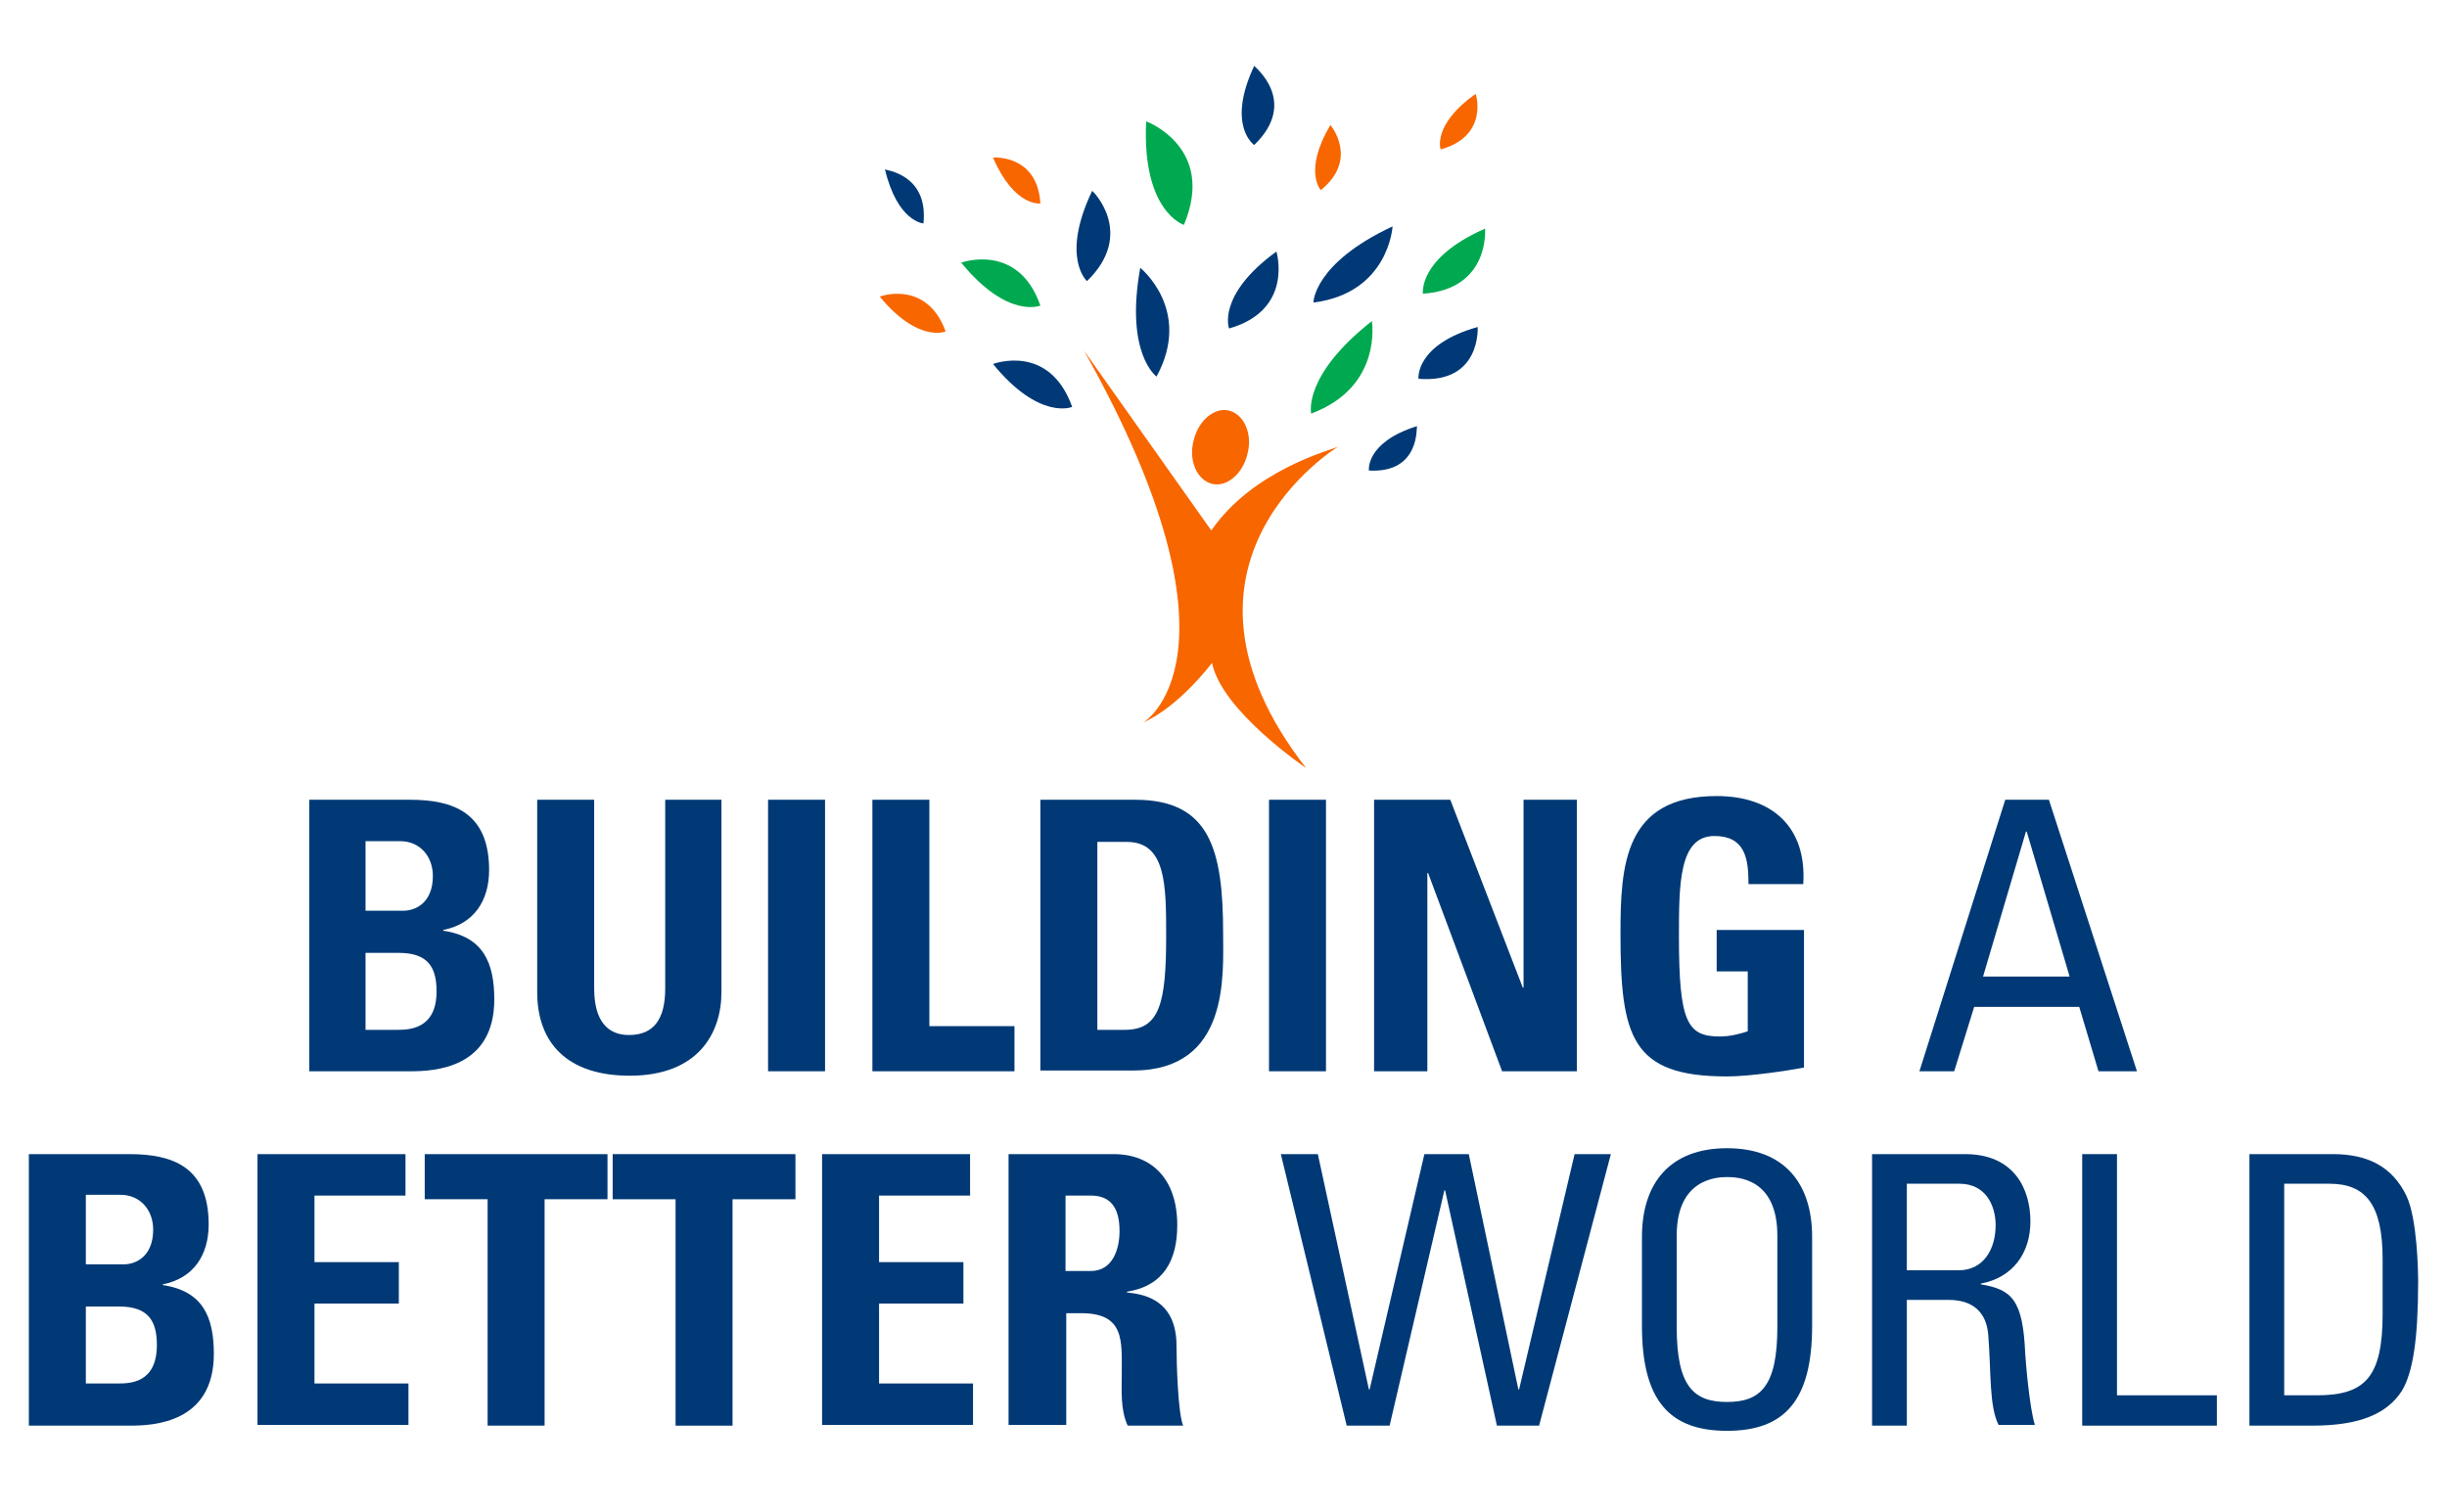 <?xml version="1.0" encoding="utf-8"?>
<!-- Generator: Adobe Illustrator 26.1.0, SVG Export Plug-In . SVG Version: 6.00 Build 0)  -->
<svg version="1.1" id="Layer_1" xmlns="http://www.w3.org/2000/svg" xmlns:xlink="http://www.w3.org/1999/xlink" x="0px" y="0px"
	 viewBox="0 0 330.7 204.4" style="enable-background:new 0 0 330.7 204.4;" xml:space="preserve">
<style type="text/css">
	.st0{fill:#0071BB;stroke:#231F20;stroke-width:0.422;}
	.st1{fill:#F86600;}
	.st2{fill:#003976;}
	.st3{fill:#00A94F;}
</style>
<g>
	<g>
		<path class="st0" d="M157.7,56.8"/>
		<path class="st1" d="M146.5,47.4c0,0,13.1,18.5,17.2,24.3c5.6-8.1,15.9-10.8,17.1-11.3c0,0-25.8,15.7-4.3,43.4
			c0,0-11.4-7.7-12.7-14.2c0,0-4.5,6-9.4,8.1C154.5,97.8,169.7,88.7,146.5,47.4z"/>
		<path class="st2" d="M156.3,50.9c0,0-4.3-3.1-2.2-14.7C154.1,36.2,161.2,41.9,156.3,50.9z"/>
		<path class="st2" d="M169.5,19.6c0,0-3.8-2.6,0-10.7C169.5,9,175.6,13.7,169.5,19.6z"/>
		<path class="st1" d="M168.6,61.3c-0.6,2.7-2.8,4.6-4.8,4.1c-2-0.5-3.2-3.1-2.5-5.8c0.6-2.7,2.8-4.6,4.8-4.1
			C168.1,56,169.3,58.6,168.6,61.3z"/>
		<path class="st1" d="M127.8,44.8c0,0-3.7,1.6-8.9-4.7C118.8,40.1,125.2,37.7,127.8,44.8z"/>
		<path class="st2" d="M146.9,38c0,0-3.6-3.2,0.7-12.2C147.7,25.8,153.5,31.6,146.9,38z"/>
		<path class="st2" d="M166.1,44.4c0,0-1.7-4.5,6.4-10.4C172.5,34,174.9,41.9,166.1,44.4z"/>
		<path class="st3" d="M160,30.4c0,0-5.7-1.8-5.1-14C154.9,16.4,164.4,19.9,160,30.4z"/>
		<path class="st3" d="M140.6,41.3c0,0-4.4,1.9-10.7-5.8C129.9,35.5,137.6,32.7,140.6,41.3z"/>
		<path class="st2" d="M177.5,40.9c0,0,0-5.3,10.7-10.3C188.2,30.6,187.7,39.6,177.5,40.9z"/>
		<path class="st3" d="M177.2,55.9c0,0-1.2-5.1,8.2-12.5C185.4,43.4,186.9,52.3,177.2,55.9z"/>
		<path class="st2" d="M191.7,51.2c0,0-0.5-4.6,8-7C199.7,44.2,200.2,51.9,191.7,51.2z"/>
		<path class="st2" d="M185,63.6c0,0-0.5-3.8,6.5-6C191.4,57.6,192,64,185,63.6z"/>
		<path class="st1" d="M140.6,27.5c0,0-3.5,0.5-6.4-6.2C134.2,21.3,140.2,20.8,140.6,27.5z"/>
		<path class="st3" d="M192.3,39.7c0,0-0.7-4.8,8.4-8.8C200.7,30.9,201.4,39.1,192.3,39.7z"/>
		<path class="st1" d="M178.5,25.7c0,0-2.4-2.6,1.3-8.8C179.8,16.9,183.7,21.5,178.5,25.7z"/>
		<path class="st1" d="M194.7,20.2c0,0-1.2-3.3,4.7-7.5C199.5,12.7,201.2,18.4,194.7,20.2z"/>
		<path class="st2" d="M124.8,30.2c0,0-3.5-0.2-5.2-7.3C119.6,23,125.5,23.5,124.8,30.2z"/>
		<path class="st2" d="M144.9,55c0,0-4.4,1.9-10.7-5.8C134.2,49.2,141.8,46.3,144.9,55z"/>
	</g>
	<g>
		<path class="st2" d="M3.9,192.6V156h13.6c5.8,0,10.7,1.7,10.7,9.5c0,4.2-2.1,7.3-6.2,8.1v0.1c5.4,0.8,6.9,4.3,6.9,9.3
			c0,9.3-8.1,9.7-11.3,9.7H3.9z M11.6,170.9h5.1c1.7,0,4-1.1,4-4.7c0-2.7-1.8-4.7-4.4-4.7h-4.7V170.9z M11.6,187h4.3
			c1.6,0,5.3,0,5.3-5.2c0-3.3-1.2-5.2-5.1-5.2h-4.5V187z"/>
		<path class="st2" d="M34.8,192.6V156h20v5.6H42.5v9h11.4v5.6H42.5V187h12.7v5.6H34.8z"/>
		<path class="st2" d="M82.1,156v6.1h-8.5v30.6h-7.7v-30.6h-8.5V156H82.1z"/>
		<path class="st2" d="M107.5,156v6.1H99v30.6h-7.7v-30.6h-8.5V156H107.5z"/>
		<path class="st2" d="M111.1,192.6V156h20v5.6h-12.3v9h11.4v5.6h-11.4V187h12.7v5.6H111.1z"/>
		<path class="st2" d="M144,192.6h-7.7V156h14.2c5.2,0,8.6,3.4,8.6,9.6c0,4.7-1.8,8.2-6.8,9v0.1c1.7,0.2,6.7,0.6,6.7,7.2
			c0,2.3,0.2,9.2,0.9,10.8h-7.5c-1-2.2-0.8-4.7-0.8-7.1c0-4.4,0.4-8.1-5.5-8.1h-2V192.6z M144,171.8h3.4c3,0,3.9-3,3.9-5.4
			c0-3.5-1.5-4.8-3.9-4.8H144V171.8z"/>
		<path class="st2" d="M173.1,156h5l6.9,31.8h0.1l7.4-31.8h6l6.7,31.8h0.1l7.5-31.8h4.9l-9.7,36.7h-5.7l-7-31.8h-0.1l-7.4,31.8H182
			L173.1,156z"/>
		<path class="st2" d="M221.9,179.2v-12c0-7.3,3.8-12,11.5-12s11.5,4.7,11.5,12v12c0,10.2-3.8,14.2-11.5,14.2
			S221.9,189.4,221.9,179.2z M240.2,179.4V167c0-7.7-5.3-7.9-6.8-7.9c-1.5,0-6.8,0.3-6.8,7.9v12.4c0,8,2.3,10.1,6.8,10.1
			C237.9,189.5,240.2,187.4,240.2,179.4z"/>
		<path class="st2" d="M257.7,175.8v16.9H253V156h12.6c6.5,0,8.8,4.6,8.8,9.1c0,4.3-2.4,7.6-6.7,8.4v0.1c4.2,0.7,5.7,2.1,6,9.4
			c0.1,1.6,0.6,7.3,1.3,9.6h-4.9c-1.3-2.5-1-7.3-1.4-12.2c-0.4-4.5-4-4.7-5.5-4.7H257.7z M257.7,171.7h7c3.4,0,5-2.9,5-6.1
			c0-2.6-1.3-5.6-4.9-5.6h-7.1V171.7z"/>
		<path class="st2" d="M281.4,192.6V156h4.7v32.6h13.5v4.1H281.4z"/>
		<path class="st2" d="M304,156h11.3c4.7,0,8,1.7,9.9,5.6c1.5,3.1,1.6,10.4,1.6,11.6c0,7.8-0.7,12.3-2.2,14.8
			c-2,3.1-5.7,4.7-12.1,4.7H304V156z M308.7,188.6h4.4c6.5,0,8.9-2.4,8.9-11v-7.4c0-7.4-2.3-10.2-7.2-10.2h-6.1V188.6z"/>
	</g>
	<g>
		<path class="st2" d="M41.8,144.8v-36.7h13.6c5.8,0,10.7,1.7,10.7,9.5c0,4.2-2.1,7.3-6.2,8.1v0.1c5.4,0.8,6.9,4.3,6.9,9.3
			c0,9.3-8.1,9.7-11.3,9.7H41.8z M49.4,123.1h5.1c1.7,0,4-1.1,4-4.7c0-2.7-1.8-4.7-4.4-4.7h-4.7V123.1z M49.4,139.2h4.3
			c1.6,0,5.3-0.1,5.3-5.2c0-3.3-1.2-5.2-5.1-5.2h-4.5V139.2z"/>
		<path class="st2" d="M97.5,108.1v26c0,5.5-3.1,11.3-12.4,11.3c-8.4,0-12.5-4.4-12.5-11.3v-26h7.7v25.5c0,4.5,1.9,6.3,4.7,6.3
			c3.4,0,4.9-2.2,4.9-6.3v-25.5H97.5z"/>
		<path class="st2" d="M103.8,144.8v-36.7h7.7v36.7H103.8z"/>
		<path class="st2" d="M117.9,144.8v-36.7h7.7v30.6h11.5v6.1H117.9z"/>
		<path class="st2" d="M140.6,108.1h12.8c10.1,0,11.9,6.7,11.9,18.1c0,5.6,0.9,18.5-12.2,18.5h-12.5V108.1z M148.3,139.2h3.7
			c4.7,0,5.6-3.5,5.6-12.7c0-6.8,0-12.7-5.3-12.7h-4V139.2z"/>
		<path class="st2" d="M171.5,144.8v-36.7h7.7v36.7H171.5z"/>
		<path class="st2" d="M185.7,144.8v-36.7H196l9.8,25.4h0.1v-25.4h7.2v36.7h-10.1l-10-26.8h-0.1v26.8H185.7z"/>
		<path class="st2" d="M236.3,119.4c0-3.4-0.5-6.4-4.6-6.4c-4.8,0-4.8,6.5-4.8,13.6c0,11.5,1.1,13.5,5.5,13.5c1.3,0,2.6-0.3,3.8-0.7
			v-8.1H232v-5.6h11.8v18.6c-2.1,0.4-7.3,1.2-10.4,1.2c-12.9,0-14.4-5.3-14.4-19.3c0-9.2,0.5-18.6,13-18.6c7.5,0,12.2,4.2,11.7,11.9
			H236.3z"/>
		<path class="st2" d="M271,108.1h5.9l11.9,36.7h-5.2l-2.6-8.7h-14.2l-2.7,8.7h-4.7L271,108.1z M273.9,112.4h-0.1L268,132h11.7
			L273.9,112.4z"/>
	</g>
</g>
</svg>
